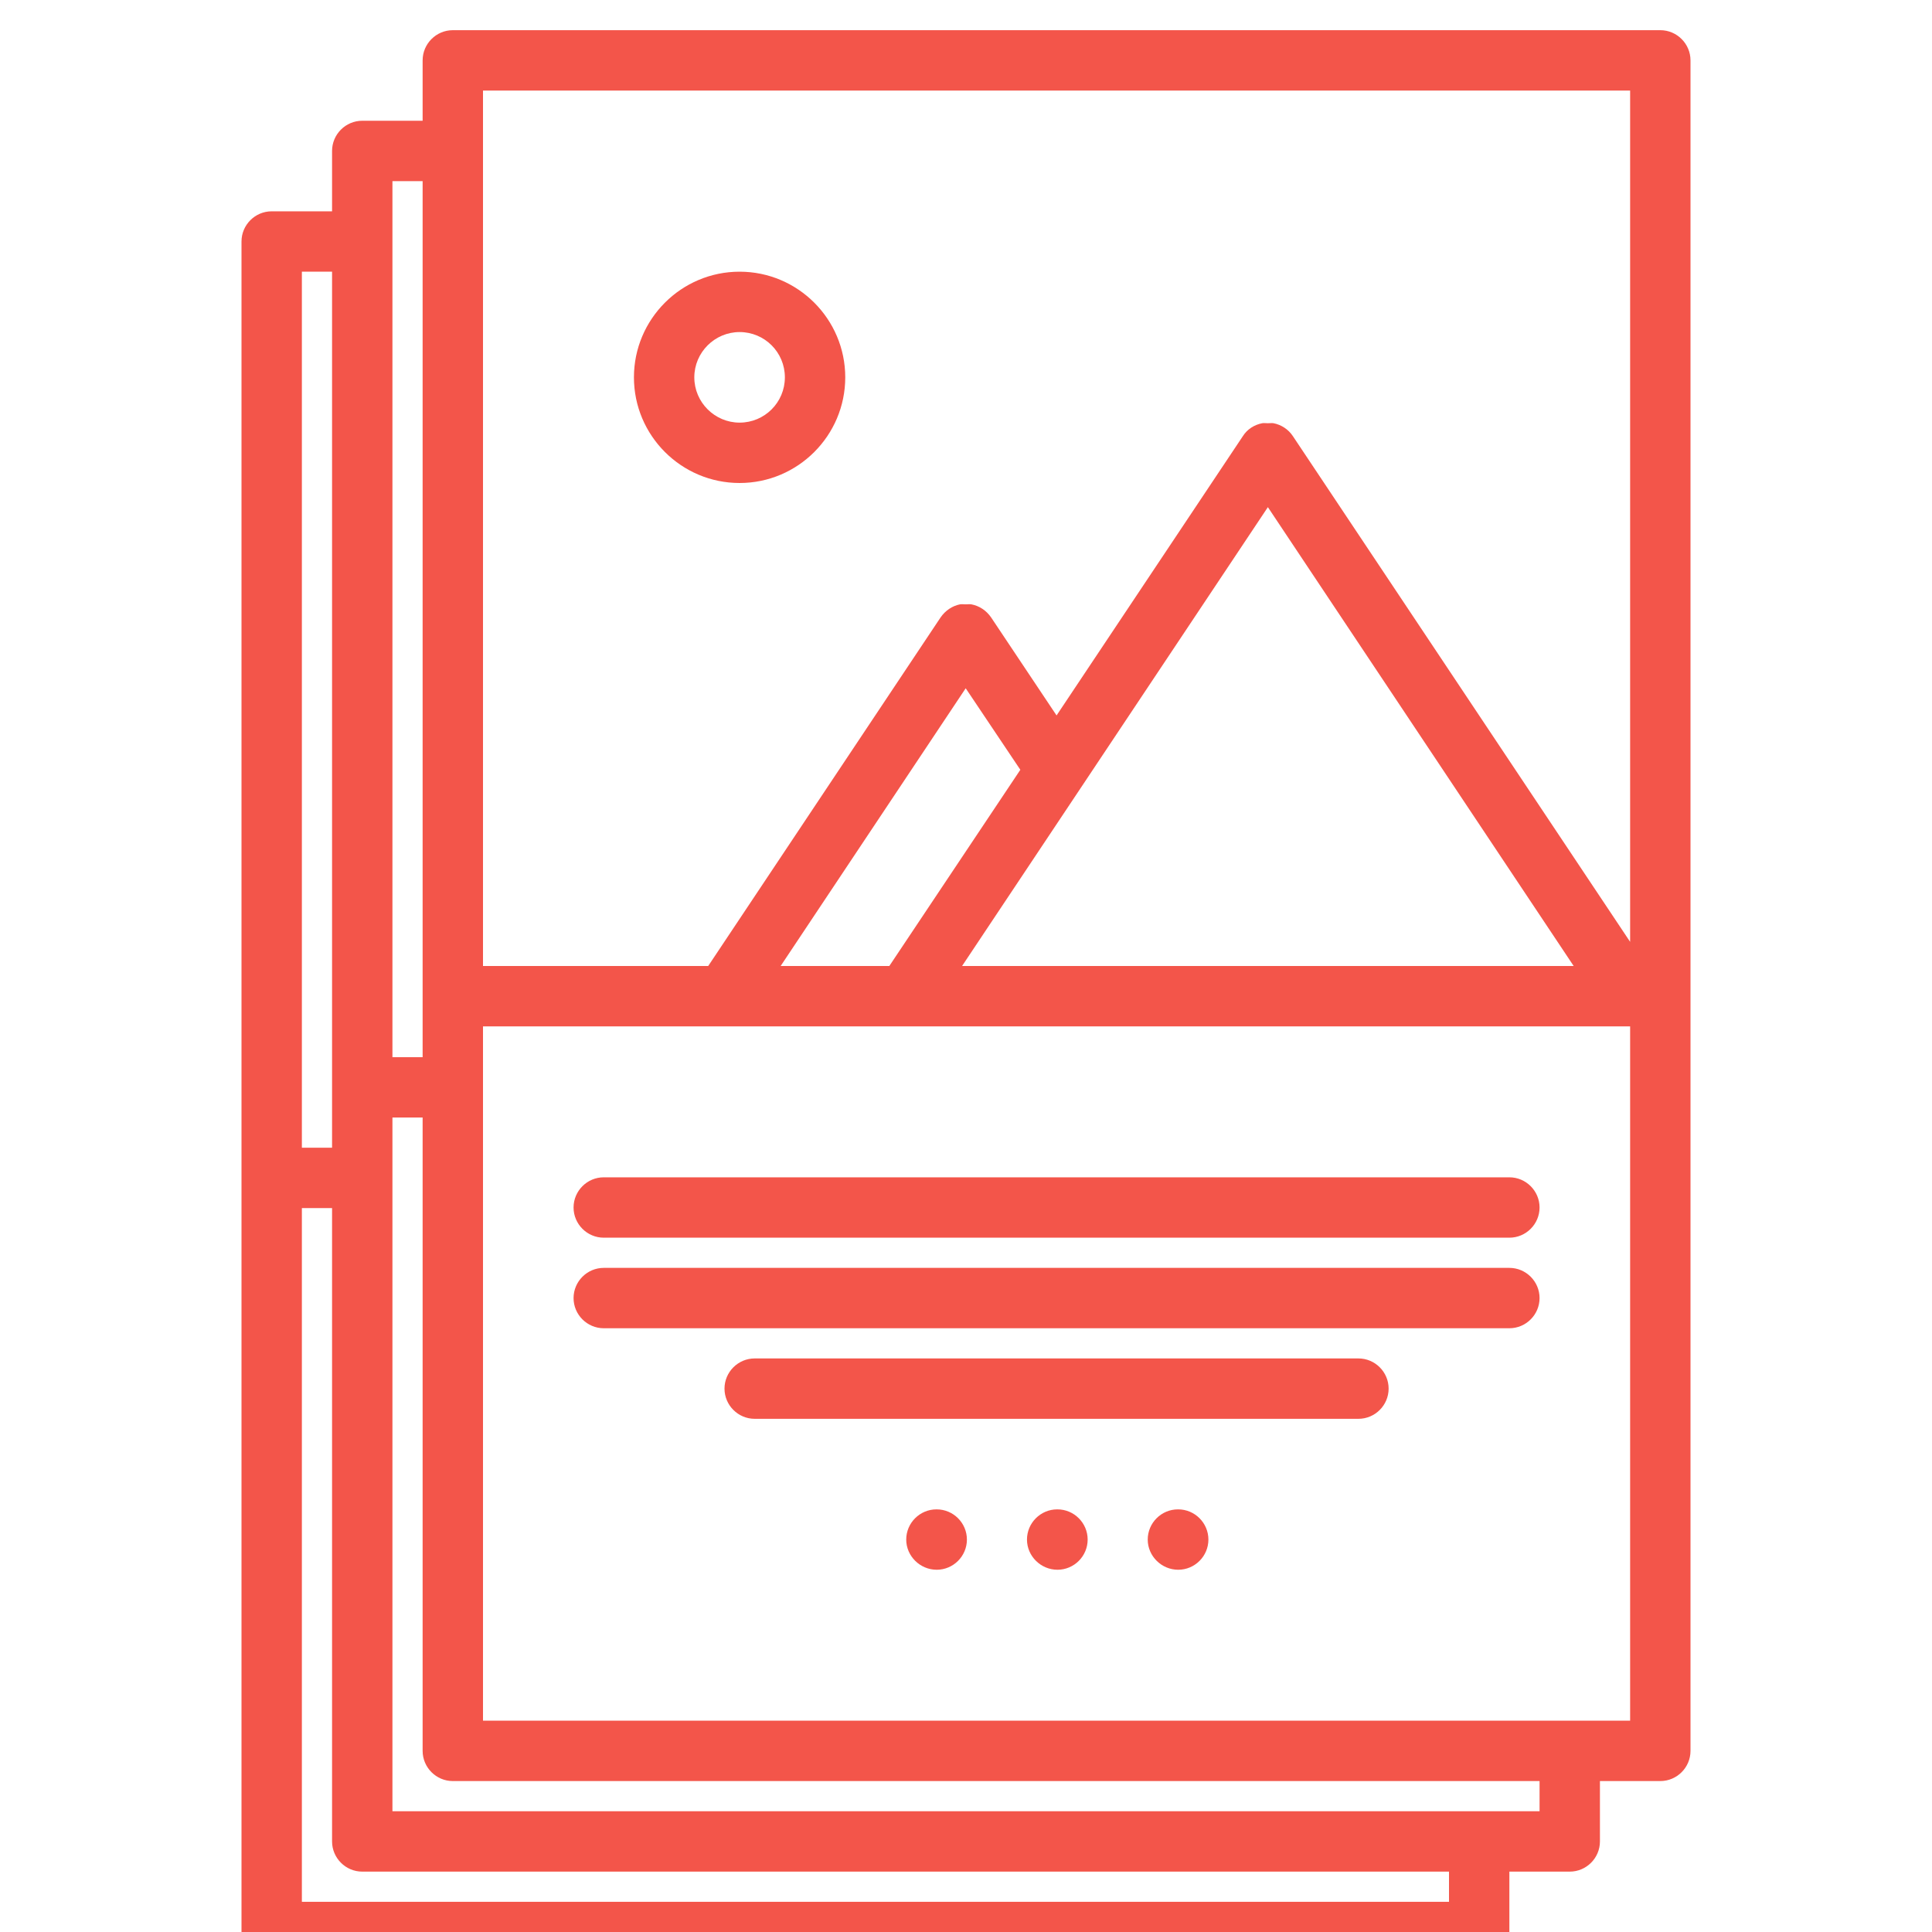 <svg xmlns="http://www.w3.org/2000/svg" viewBox="0 0 64 64" width="64" height="64">
	<style>
		tspan { white-space:pre }
		.shp0 { fill: #f3554a } 
	</style>
	<path id="Layer" fill-rule="evenodd" class="shp0" d="M21 12.5C21 10.57 22.57 9 24.5 9C26.43 9 28 10.57 28 12.5C28 14.43 26.43 16 24.5 16C22.57 16 21 14.43 21 12.5ZM23 12.5C23 13.33 23.68 14 24.5 14C25.33 14 26 13.33 26 12.5C26 11.67 25.33 11 24.5 11C23.68 11 23 11.67 23 12.5Z" />
	<path id="Layer" class="shp0" d="M50 39L20 39C19.45 39 19 39.45 19 40C19 40.55 19.45 41 20 41L50 41C50.55 41 51 40.55 51 40C51 39.45 50.55 39 50 39Z" />
	<path id="Layer" class="shp0" d="M50 42L20 42C19.45 42 19 42.45 19 43C19 43.55 19.45 44 20 44L50 44C50.55 44 51 43.55 51 43C51 42.45 50.55 42 50 42Z" />
	<path id="Layer" class="shp0" d="M45 45L25 45C24.45 45 24 45.45 24 46C24 46.55 24.45 47 25 47L45 47C45.55 47 46 46.55 46 46C46 45.45 45.55 45 45 45Z" />
	<path id="Layer" class="shp0" d="M31.03 50L31.02 50C30.47 50 30.02 50.45 30.02 51C30.02 51.55 30.48 52 31.03 52C31.58 52 32.03 51.55 32.03 51C32.03 50.45 31.58 50 31.03 50L31.03 50Z" />
	<path id="Layer" class="shp0" d="M35.03 50L35.02 50C34.47 50 34.02 50.45 34.02 51C34.02 51.55 34.48 52 35.03 52C35.58 52 36.03 51.55 36.03 51C36.03 50.45 35.58 50 35.03 50Z" />
	<path id="Layer" class="shp0" d="M39.03 50L39.02 50C38.47 50 38.02 50.45 38.02 51C38.02 51.55 38.48 52 39.03 52C39.58 52 40.03 51.55 40.03 51C40.03 50.45 39.58 50 39.03 50Z" />
	<path id="Layer" fill-rule="evenodd" class="shp0" d="M8 39.04C8 39.03 8 39.03 8 39.02C8 39.02 8 39.01 8 39.01L8 8C8 7.45 8.45 7 9 7L11 7L11 5C11 4.45 11.45 4 12 4L14 4L14 2C14 1.45 14.45 1 15 1L55 1C55.55 1 56 1.45 56 2L56 58C56 58.55 55.55 59 55 59L53 59L53 61C53 61.55 52.55 62 52 62L50 62L50 64C50 64.55 49.56 65 49 65L9 65C8.45 65 8 64.55 8 64L8 39.04ZM48 62L12 62C11.45 62 11 61.55 11 61L11 40.02L10 40.02L10 63L48 63L48 62ZM51 59L15 59C14.45 59 14 58.55 14 58L14 37.02L13 37.02L13 60L51 60L51 59ZM54 57L54 34L16 34L16 57L54 57ZM16 32L23.46 32L31.16 20.45C31.32 20.22 31.55 20.07 31.8 20.02C31.87 20.01 31.93 20.02 31.99 20.02C32.06 20.02 32.12 20.01 32.18 20.02C32.44 20.07 32.67 20.22 32.83 20.45L35 23.7L41.17 14.45C41.32 14.21 41.56 14.07 41.81 14.02C41.87 14.01 41.94 14.02 42 14.02C42.06 14.02 42.13 14.01 42.19 14.02C42.44 14.07 42.68 14.22 42.83 14.45L54 31.2L54 3L16 3L16 32ZM31.87 32L52.13 32L42 16.8L31.87 32ZM25.86 32L29.46 32L33.8 25.5L31.99 22.8L25.86 32ZM14 6L13 6L13 35.02L14 35.02L14 6ZM11 9L10 9L10 38.02L11 38.02L11 9Z" />
</svg>